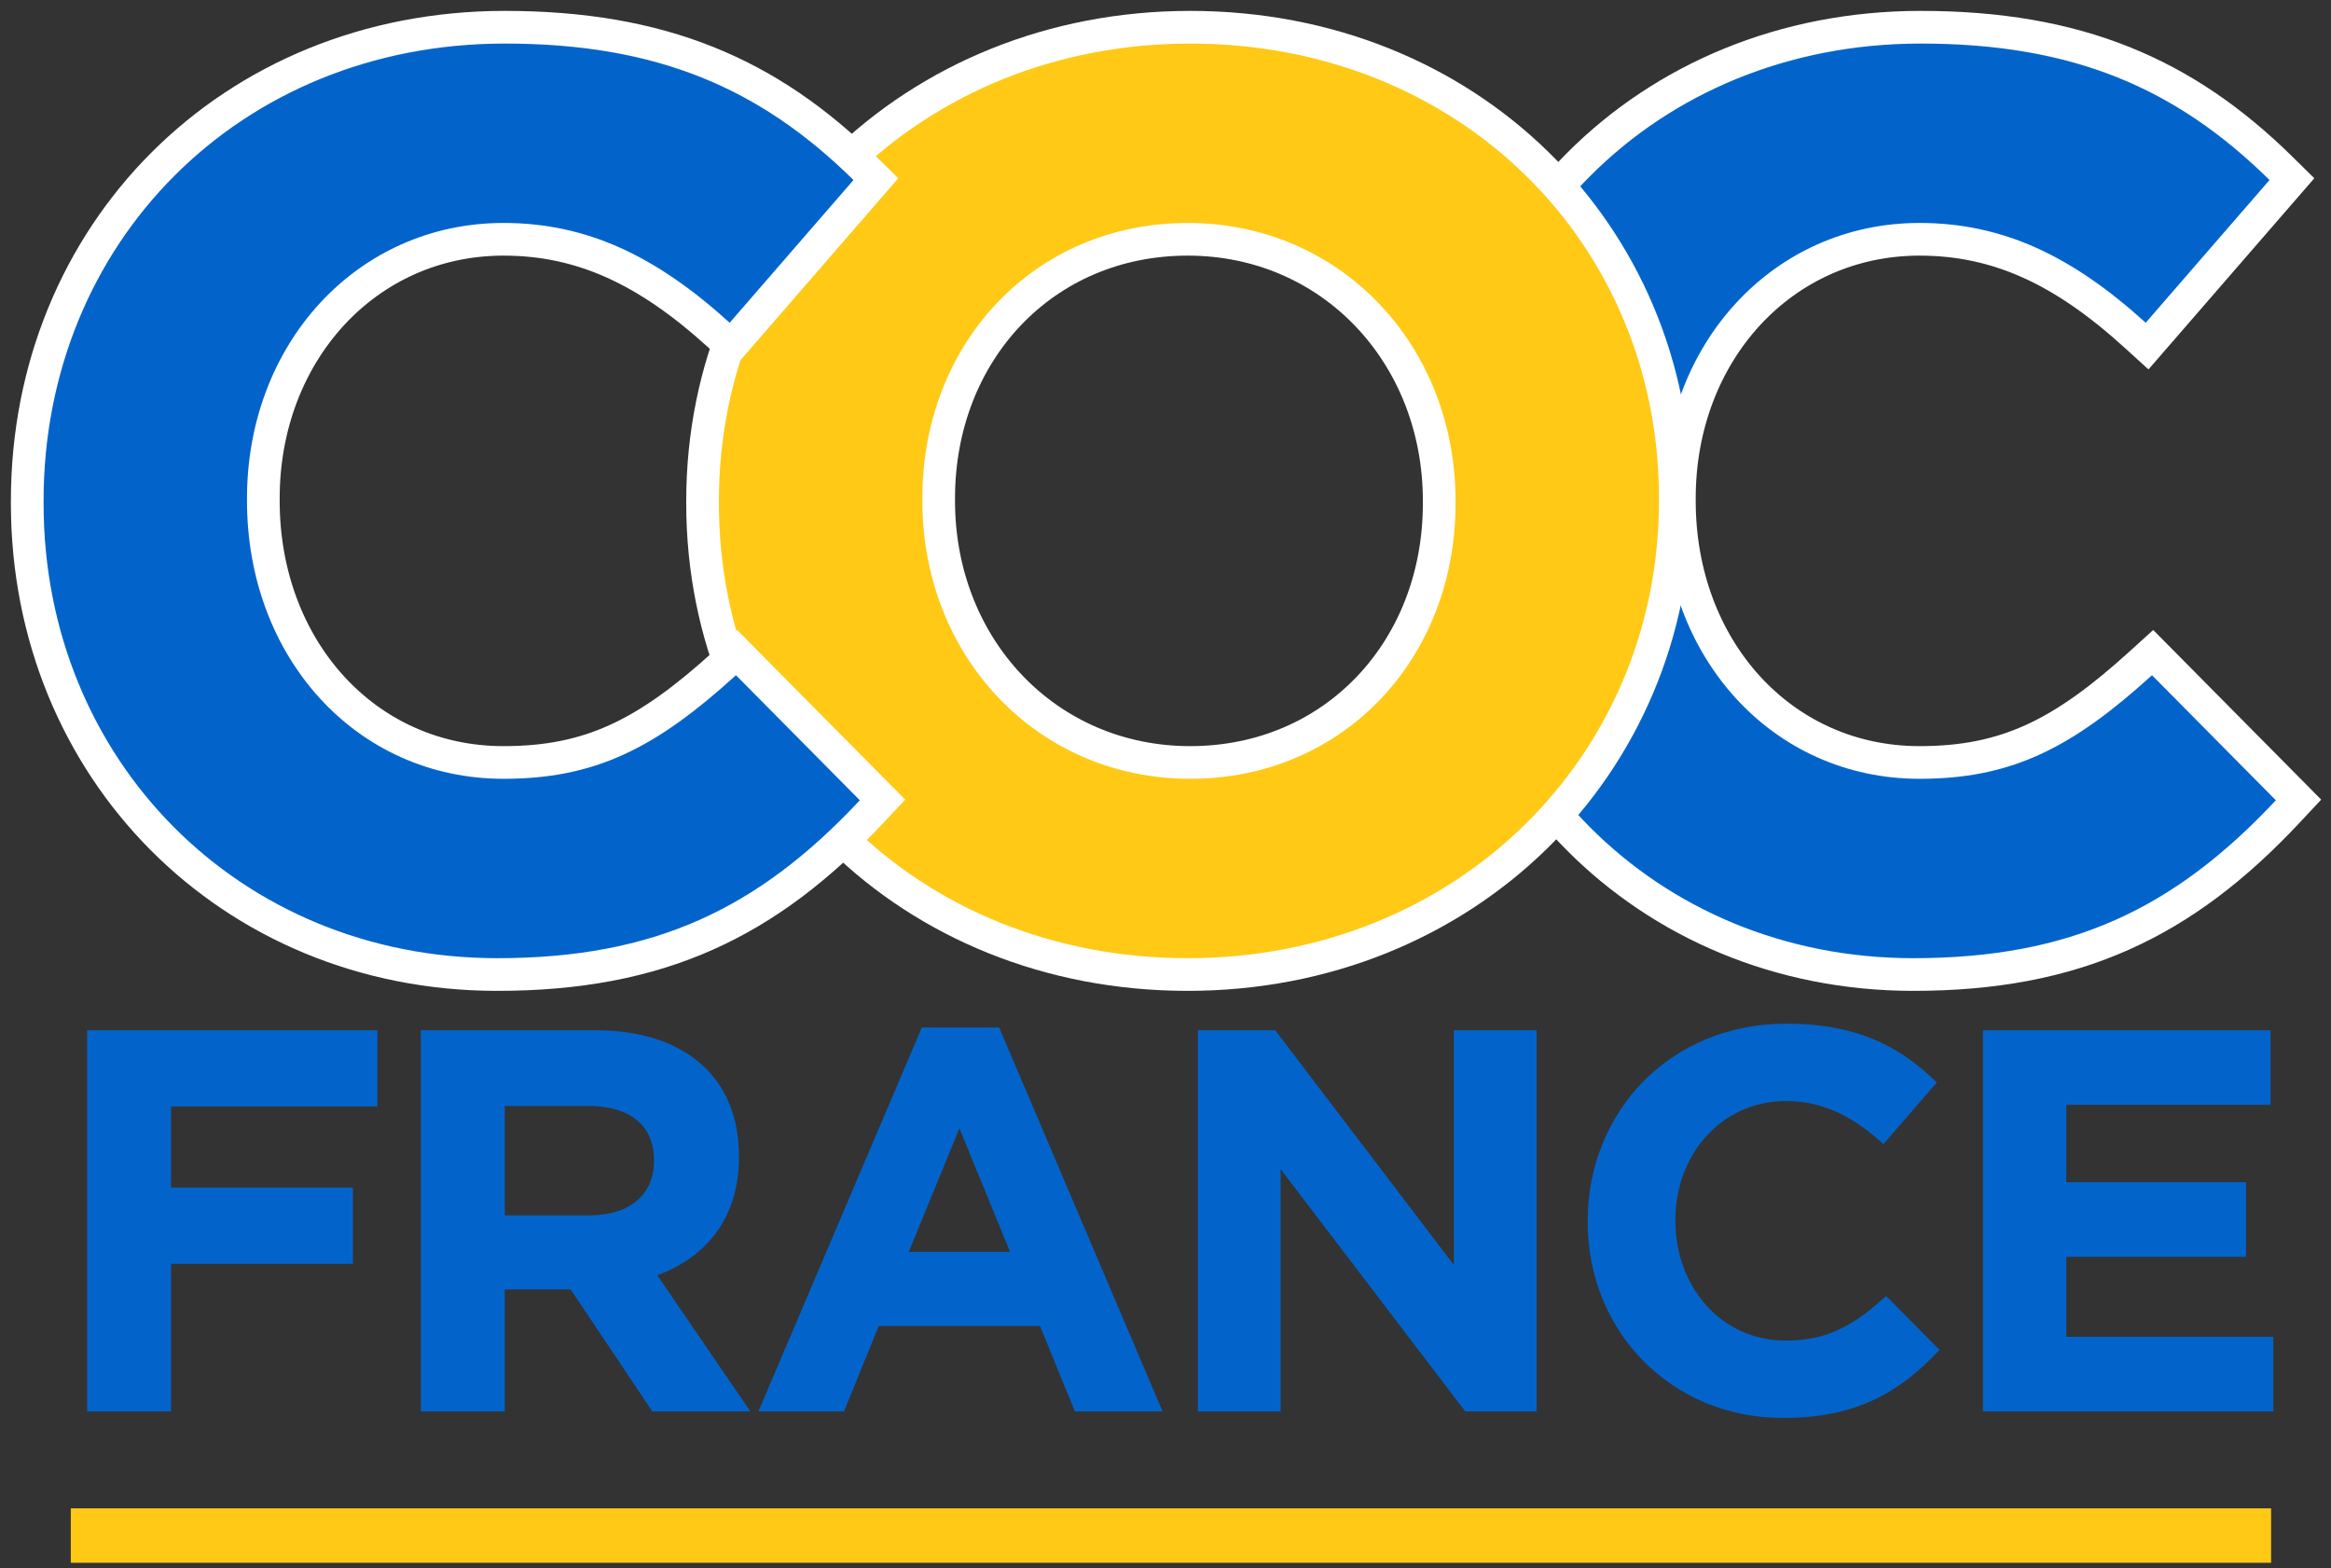 <?xml version="1.0" encoding="UTF-8"?>
<svg width="107px" height="72px" viewBox="0 0 107 72" version="1.1" xmlns="http://www.w3.org/2000/svg" xmlns:xlink="http://www.w3.org/1999/xlink">
    <rect x="0" y="0" width="107" height="72" fill="#333333" stroke="none"/>
    <!-- Generator: Sketch 51.1 (57501) - http://www.bohemiancoding.com/sketch -->
    <title>logo-cocfrance</title>
    <desc>Created with Sketch.</desc>
    <defs></defs>
    <g id="Design" stroke="none" stroke-width="1" fill="none" fill-rule="evenodd">
        <g id="COCFrance-uvod" transform="translate(-278, -29)">
            <g id="Group-8" transform="translate(280, 31)">
                <g id="logo-cocfrance">
                    <path d="M85.822,42.742 C73.569,42.742 64.25,33.295 64.25,21.112 L64.25,20.996 C64.25,8.75 73.569,-0.75 86.17,-0.75 C93.338,-0.75 98.267,1.36 102.704,5.73 L103.206,6.224 L96.558,13.889 L95.99,13.373 C92.698,10.386 89.692,8.986 86.112,8.986 C79.824,8.986 75.088,14.182 75.088,20.88 L75.088,20.996 C75.088,27.766 79.771,33.006 86.112,33.006 C90.062,33.006 92.661,31.735 96.279,28.445 L96.811,27.962 L103.509,34.727 L103.016,35.254 C98.204,40.4 93.236,42.742 85.822,42.742 Z" id="Path" stroke="#FFFFFF" stroke-width="1.5" fill="#0264CB"></path>
                    <path d="M2,62.8 L2,45.3 L15.325,45.3 L15.325,48.8 L5.85,48.8 L5.85,52.525 L14.2,52.525 L14.2,56.025 L5.85,56.025 L5.85,62.8 L2,62.8 Z M17.32,62.8 L17.32,45.3 L25.32,45.3 C27.545,45.3 29.27,45.925 30.42,47.075 C31.395,48.05 31.92,49.425 31.92,51.075 L31.92,51.125 C31.92,53.95 30.395,55.725 28.17,56.55 L32.445,62.8 L27.945,62.8 L24.195,57.2 L21.17,57.2 L21.17,62.8 L17.32,62.8 Z M21.17,53.8 L25.07,53.8 C26.945,53.8 28.02,52.8 28.02,51.325 L28.02,51.275 C28.02,49.625 26.87,48.775 24.995,48.775 L21.17,48.775 L21.17,53.8 Z M32.815,62.8 L40.315,45.175 L43.865,45.175 L51.365,62.8 L47.34,62.8 L45.74,58.875 L38.34,58.875 L36.74,62.8 L32.815,62.8 Z M39.715,55.475 L44.365,55.475 L42.04,49.8 L39.715,55.475 Z M52.985,62.8 L52.985,45.3 L56.535,45.3 L64.735,56.075 L64.735,45.3 L68.535,45.3 L68.535,62.8 L65.26,62.8 L56.785,51.675 L56.785,62.8 L52.985,62.8 Z M79.855,63.1 C74.705,63.1 70.88,59.125 70.88,54.1 L70.88,54.05 C70.88,49.075 74.63,45 80.005,45 C83.305,45 85.28,46.1 86.905,47.7 L84.455,50.525 C83.105,49.3 81.73,48.55 79.98,48.55 C77.03,48.55 74.905,51 74.905,54 L74.905,54.05 C74.905,57.05 76.98,59.55 79.98,59.55 C81.98,59.55 83.205,58.75 84.58,57.5 L87.03,59.975 C85.23,61.9 83.23,63.1 79.855,63.1 Z M89.025,62.8 L89.025,45.3 L102.225,45.3 L102.225,48.725 L92.85,48.725 L92.85,52.275 L101.1,52.275 L101.1,55.7 L92.85,55.7 L92.85,59.375 L102.35,59.375 L102.35,62.8 L89.025,62.8 Z" id="FRANCE-Copy" fill="#0264CB"></path>
                    <polygon id="Line-5" fill="#FFC915" fill-rule="nonzero" points="1.25 69.75 1.25 67.25 102.25 67.25 102.25 69.75"></polygon>
                    <path d="M52.518,42.742 C39.796,42.742 30.25,33.287 30.25,21.112 L30.25,20.996 C30.25,8.821 39.912,-0.75 52.634,-0.75 C65.356,-0.75 74.902,8.705 74.902,20.88 L74.902,20.996 C74.902,33.171 65.24,42.742 52.518,42.742 Z M52.634,33.006 C59.232,33.006 64.064,27.848 64.064,21.112 L64.064,20.996 C64.064,14.262 59.118,8.986 52.518,8.986 C45.92,8.986 41.088,14.144 41.088,20.88 L41.088,20.996 C41.088,27.73 46.034,33.006 52.634,33.006 Z" id="Combined-Shape" stroke="#FFFFFF" stroke-width="1.5" fill="#FFC915"></path>
                    <path d="M20.822,42.742 C8.569,42.742 -0.75,33.295 -0.75,21.112 L-0.75,20.996 C-0.75,8.75 8.569,-0.75 21.17,-0.75 C28.338,-0.75 33.267,1.36 37.704,5.73 L38.206,6.224 L31.558,13.889 L30.99,13.373 C27.698,10.386 24.692,8.986 21.112,8.986 C14.824,8.986 10.088,14.182 10.088,20.88 L10.088,20.996 C10.088,27.766 14.771,33.006 21.112,33.006 C25.062,33.006 27.661,31.735 31.279,28.445 L31.811,27.962 L38.509,34.727 L38.016,35.254 C33.204,40.4 28.236,42.742 20.822,42.742 Z" id="COC" stroke="#FFFFFF" stroke-width="1.5" fill="#0264CB"></path>
                </g>
            </g>
        </g>
    </g>
</svg>